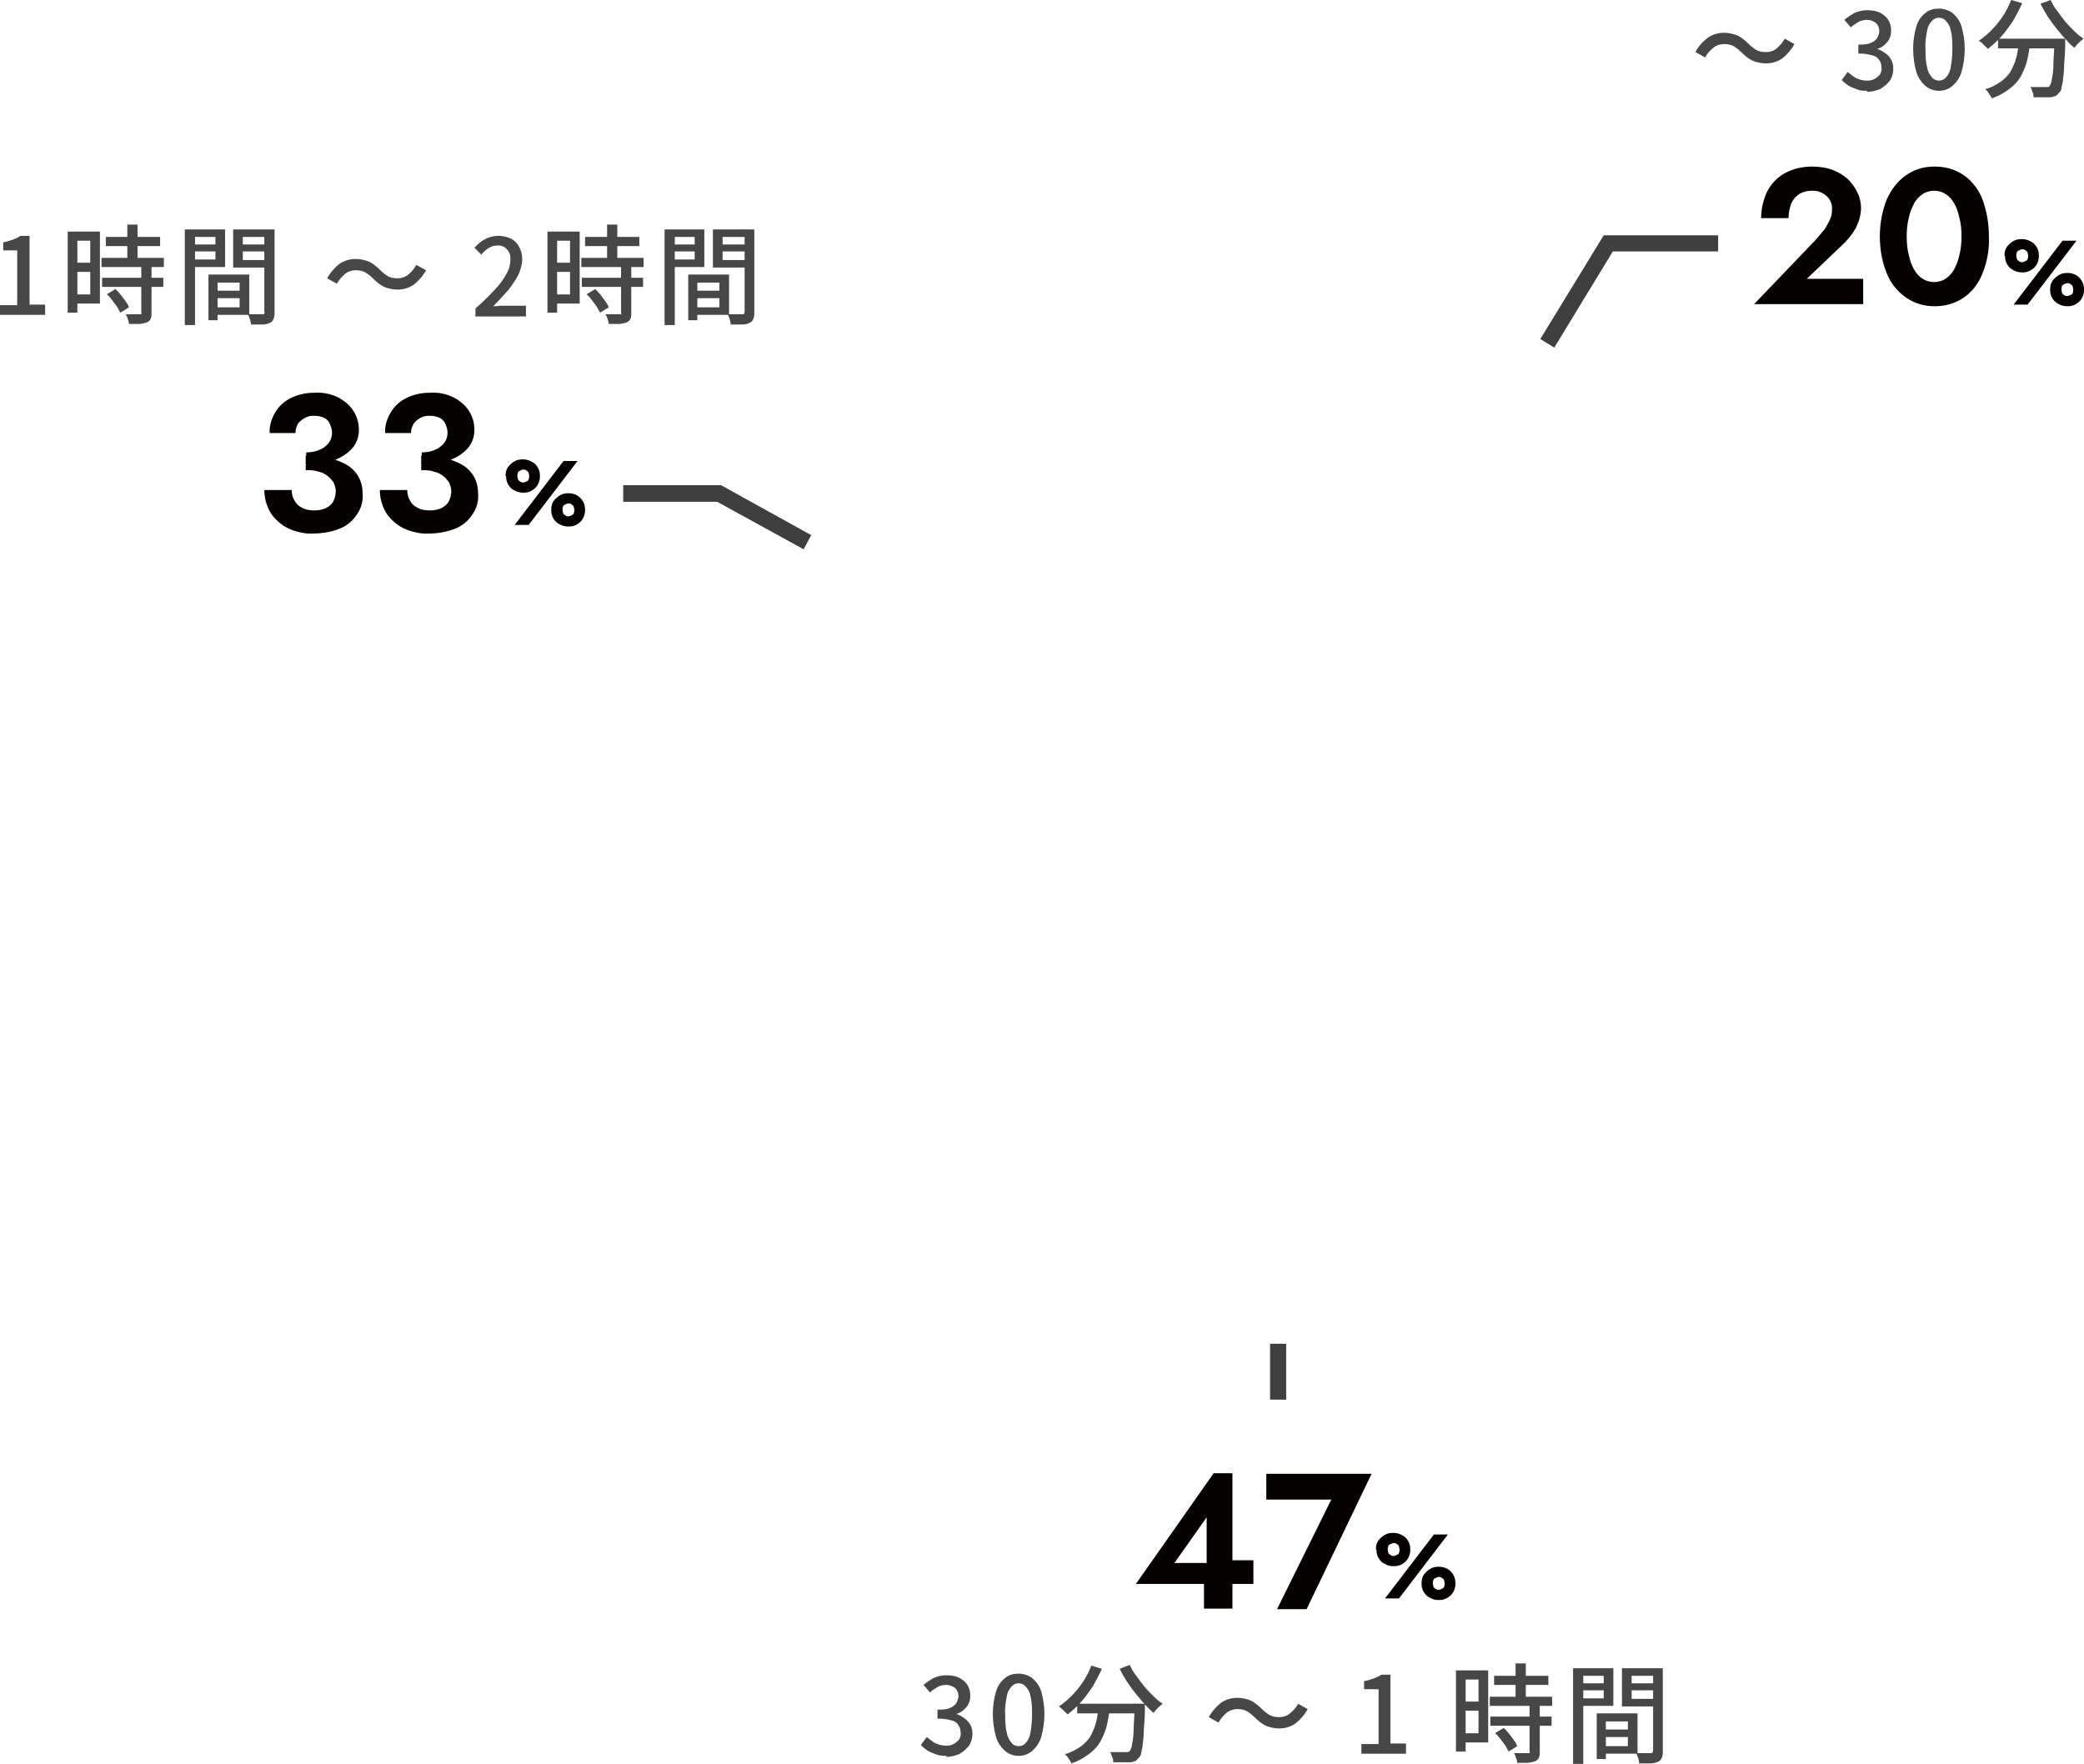 <svg id="_レイヤー_2" xmlns="http://www.w3.org/2000/svg" viewBox="0 0 387.9 328.3"><defs><style>.cls-1{fill:#3f3f3f}.cls-2{fill:#474747}.cls-3{fill:#040000}</style></defs><g id="_レイヤー_1-2"><g id="_レイヤー_1-3"><path class="cls-1" d="M289.3,64.7l-2.6-1.6,11.8-19.3h21.3v3h-19.6l-10.9,17.9h0Z"/><path class="cls-1" d="M149.7,102.3l-16.2-8.9h-17.5v-3.1h18.2l16.8,9.3-1.4,2.6.1.1Z"/><path class="cls-1" d="M239.4,260.5h-3v-10.4h3v10.4Z"/><path class="cls-3" d="M326.5,56.6h20.3v-4.7h-10.5l6.5-6.2c1-.9,1.9-2,2.6-3.2.6-1.2,1-2.5,1-3.8,0-.9-.2-1.9-.6-2.7-.4-.9-1-1.8-1.7-2.5-.8-.8-1.8-1.4-2.8-1.8-1.3-.5-2.6-.7-4-.7-1.8,0-3.6.4-5.2,1.3-1.4.8-2.5,2-3.2,3.4-.7,1.5-1.1,3.2-1.1,4.9h5.1c0-.9.2-1.8.5-2.7.3-.7.8-1.3,1.5-1.8.7-.4,1.5-.6,2.3-.6.6,0,1.1,0,1.7.3.5.2.9.5,1.2.8.3.3.6.7.7,1.1.2.4.2.9.2,1.3,0,.6-.1,1.3-.4,1.9-.3.6-.6,1.2-1,1.8-.5.6-1,1.2-1.6,1.9l-11.5,12ZM354.9,44c0-1.2.1-2.3.4-3.5.2-1,.6-1.9,1-2.7.4-.7,1-1.3,1.6-1.7s1.4-.6,2.1-.6c.8,0,1.5.2,2.1.6.7.4,1.2,1,1.6,1.7.5.8.8,1.8,1,2.7.3,1.1.4,2.3.4,3.5s-.1,2.3-.4,3.5c-.2,1-.6,1.9-1,2.7-.4.7-1,1.3-1.6,1.7s-1.4.6-2.1.6-1.5-.2-2.1-.6c-.7-.4-1.2-1-1.6-1.7-.5-.8-.8-1.8-1-2.7-.3-1.1-.4-2.3-.4-3.5ZM349.9,44c0,2.4.4,4.7,1.3,6.9.7,1.8,2,3.4,3.6,4.5s3.4,1.6,5.3,1.6,3.8-.5,5.4-1.6,2.8-2.7,3.5-4.5c.9-2.2,1.3-4.6,1.2-6.9,0-2.4-.4-4.7-1.2-6.9-.7-1.8-1.9-3.4-3.5-4.5-1.6-1.1-3.4-1.6-5.4-1.6s-3.7.5-5.3,1.6c-1.6,1.1-2.8,2.7-3.6,4.5-.9,2.2-1.3,4.6-1.3,6.9Z"/><path class="cls-3" d="M211.4,294.8h21.9v-4.4h-5.1l-.6.5h-9l6-8.5v10.3l-.5.4v6.3h5.3v-25.2h-3.5l-14.4,20.5-.1.1ZM235.7,279.1h12.1l-10.1,20.4h5.5l12.1-25.2h-19.6v4.8h0Z"/><path class="cls-3" d="M56.9,86.5c1.7,0,3.4-.2,5.1-.8,1.3-.4,2.6-1.2,3.5-2.2s1.3-2.2,1.3-3.5c0-1.2-.3-2.4-1-3.5s-1.7-1.9-2.8-2.5c-1.4-.7-2.9-1-4.5-.9-1.5,0-3,.3-4.4,1-1.2.6-2.2,1.5-2.9,2.7s-1.1,2.5-1,3.8h4.8c0-.9.3-1.8,1-2.3.7-.6,1.6-1,2.6-.9.6,0,1.2.1,1.8.4.4.2.8.6,1,1.1s.4,1,.4,1.6c0,.5-.1,1-.3,1.4-.2.5-.6.9-1,1.2-.4.4-1,.6-1.5.8-.6.2-1.3.3-2,.3v2.5l-.1-.2ZM58.3,99.3c1.7,0,3.4-.3,4.9-.9,1.3-.5,2.4-1.4,3.2-2.6.8-1.1,1.2-2.5,1.1-3.8,0-1.1-.2-2.3-.8-3.3-.5-.9-1.3-1.7-2.2-2.2-1-.6-2.2-1-3.4-1.3-1.4-.3-2.8-.4-4.2-.4v2.7c.8,0,1.6,0,2.4.3.6.1,1.2.4,1.7.8.4.3.8.8,1.1,1.2.2.5.4,1.1.4,1.6,0,.7-.2,1.4-.5,2-.3.5-.8.9-1.4,1.2-.7.3-1.4.4-2.1.4s-1.5-.1-2.1-.4-1.2-.7-1.5-1.3c-.4-.6-.6-1.3-.6-2.1h-5.1c0,1.1.2,2.1.6,3.1.4,1,1,1.9,1.8,2.6.8.8,1.8,1.4,2.9,1.8,1.2.4,2.5.7,3.8.6h0ZM78.4,86.5c1.7,0,3.4-.2,5.1-.8,1.3-.4,2.6-1.2,3.5-2.2s1.3-2.2,1.3-3.5c0-1.2-.3-2.4-1-3.5s-1.7-1.9-2.8-2.5c-1.4-.7-2.9-1-4.5-.9-1.5,0-3,.3-4.4,1-1.2.6-2.2,1.5-2.9,2.7-.7,1.2-1.1,2.5-1,3.8h4.8c0-.9.4-1.8,1-2.3.7-.6,1.6-1,2.6-.9.6,0,1.2.1,1.8.4.4.2.8.6,1,1.1s.4,1,.4,1.6c0,.5-.1,1-.3,1.4-.2.5-.6.9-1,1.2-.4.4-1,.6-1.5.8-.6.2-1.3.3-2,.3v2.5l-.1-.2ZM79.8,99.3c1.7,0,3.4-.3,4.9-.9,1.3-.5,2.4-1.4,3.2-2.6.8-1.1,1.2-2.5,1.1-3.8,0-1.1-.2-2.3-.8-3.3-.5-.9-1.3-1.7-2.2-2.2-1-.6-2.2-1-3.4-1.3-1.4-.3-2.8-.4-4.2-.4v2.7c.8,0,1.6,0,2.4.3.6.1,1.2.4,1.7.8.4.3.8.8,1.1,1.2.2.5.4,1.1.4,1.6,0,.7-.2,1.4-.5,2-.3.5-.8.9-1.4,1.2-.7.3-1.4.4-2.1.4s-1.5-.1-2.1-.4-1.2-.7-1.5-1.3c-.4-.6-.6-1.3-.6-2.1h-5.1c0,1.1.2,2.1.6,3.1s1,1.9,1.8,2.6c.8.8,1.8,1.4,2.9,1.8,1.2.4,2.5.7,3.8.6h0Z"/><path class="cls-2" d="M176.3,326.8c-.7,0-1.4,0-2.1-.3-.6-.2-1.1-.4-1.6-.7-.4-.3-.8-.6-1.2-1l1.1-1.5c.5.4,1,.8,1.5,1.1.6.3,1.3.5,2,.5.5,0,1,0,1.5-.3.4-.2.7-.5,1-.8.2-.4.4-.8.3-1.3,0-.5-.1-1-.4-1.4-.3-.5-.8-.8-1.3-.9-.8-.2-1.7-.4-2.6-.3v-1.7c.8,0,1.6,0,2.3-.3.5-.2.9-.5,1.2-.9.2-.4.4-.9.4-1.3,0-.6-.2-1.1-.6-1.5-.5-.4-1.1-.6-1.7-.6-.5,0-1.1.1-1.6.4s-1,.6-1.4,1l-1.2-1.4c.6-.5,1.2-.9,1.9-1.3.7-.3,1.5-.5,2.3-.5s1.6.1,2.3.4c.6.3,1.2.7,1.6,1.3.4.6.6,1.3.6,2.1s-.2,1.5-.7,2.1-1.1,1.1-1.9,1.3h0c.6.2,1.1.5,1.5.8.5.3.8.8,1.1,1.2.3.5.4,1.1.4,1.7,0,.8-.2,1.6-.7,2.3-.5.6-1.1,1.1-1.8,1.5-.8.3-1.6.5-2.5.5l.3-.2ZM189.6,326.8c-.9,0-1.8-.3-2.5-.9-.8-.7-1.4-1.6-1.7-2.6-.4-1.4-.6-2.8-.6-4.3,0-1.4.2-2.9.6-4.2.3-1,.9-1.9,1.7-2.5.7-.6,1.6-.8,2.5-.8s1.8.3,2.5.8c.8.7,1.4,1.5,1.7,2.5.4,1.4.6,2.8.6,4.2s-.2,2.9-.6,4.3c-.3,1-.9,1.9-1.7,2.6-.7.6-1.6.9-2.5.9ZM189.6,325c.5,0,1-.2,1.3-.6.5-.5.8-1.2.9-1.9.2-1.1.3-2.3.3-3.4s0-2.3-.3-3.4c-.1-.7-.4-1.3-.9-1.8-.3-.4-.8-.6-1.3-.6s-1,.2-1.3.6c-.5.5-.8,1.1-.9,1.8-.2,1.1-.4,2.2-.3,3.4,0,1.1,0,2.3.3,3.4.1.7.4,1.3.9,1.9.3.4.8.6,1.3.6ZM200.5,317.1h11.2v1.8h-11.2v-1.8ZM211.1,317.1h2v.9c0,1.5-.1,2.8-.2,3.9,0,1.1-.1,2-.2,2.7,0,.6-.2,1.1-.3,1.7,0,.3-.2.7-.5.9-.2.3-.4.5-.7.6s-.6.2-.9.2h-3.1c0-.3,0-.7-.2-1-.1-.3-.2-.7-.4-.9h3.3c.1,0,.3-.1.4-.2.2-.3.4-.8.4-1.2.2-.9.3-1.8.3-2.7,0-1.2.2-2.8.2-4.7v-.4l-.1.2ZM203.1,310l2,.6c-.5,1.1-1.1,2.2-1.7,3.3-.7,1-1.4,2-2.2,2.9-.7.8-1.6,1.6-2.5,2.3-.1-.2-.3-.3-.5-.5s-.4-.4-.6-.6c-.2-.2-.4-.3-.5-.4.9-.6,1.7-1.3,2.4-2,.8-.8,1.5-1.7,2.1-2.6s1.1-1.9,1.5-2.9v-.1ZM210.3,309.9c.3.7.7,1.4,1.2,2,.5.7,1,1.4,1.5,2s1.1,1.2,1.7,1.8c.5.5,1.1,1,1.7,1.4-.2.2-.4.3-.6.5-.2.2-.4.4-.6.6-.2.2-.3.4-.5.6-.6-.5-1.2-1.1-1.7-1.7-.6-.6-1.1-1.3-1.7-2-.6-.7-1.1-1.5-1.6-2.2-.5-.8-.9-1.5-1.3-2.3l1.8-.7h.1ZM204.5,317.6h2.1c-.1,1.1-.3,2.2-.5,3.2s-.6,2-1.1,3-1.2,1.8-2.1,2.5c-1,.8-2.2,1.5-3.5,1.9,0-.2-.2-.4-.3-.6s-.3-.4-.4-.6c-.1-.2-.3-.3-.5-.5,1.1-.3,2.2-.9,3.2-1.6.7-.6,1.4-1.3,1.8-2.2.4-.8.7-1.6.9-2.5s.3-1.8.4-2.7v.1ZM233.5,319.6c-.4-.4-.9-.8-1.4-1.1-.5-.3-1.2-.4-1.8-.4-.7,0-1.4.2-2,.7s-1.1,1.1-1.5,1.8l-1.8-1c.6-1.1,1.4-2,2.3-2.7.9-.6,1.9-.9,3-.9.9,0,1.7.2,2.5.5.8.4,1.5,1,2.1,1.6.4.4.9.8,1.4,1.1.5.3,1.2.4,1.8.4.7,0,1.4-.2,2-.7s1.2-1.1,1.5-1.8l1.8,1c-.6,1.1-1.4,2-2.3,2.7-.9.6-1.9.9-3,.9-.9,0-1.7-.2-2.5-.5-.8-.4-1.5-1-2.1-1.6ZM253.4,326.5v-1.9h3.2v-10.2h-2.7v-1.5c.6-.1,1.2-.3,1.8-.5.5-.2,1-.4,1.4-.7h1.7v12.8h2.9v1.9h-8.4l.1.1ZM278.1,311.9h10.1v1.7h-10.1v-1.7ZM277.3,315.8h11.6v1.7h-11.6v-1.7ZM277.4,319.5h11.4v1.7h-11.4v-1.7ZM282.1,309.6h1.9v7.2h-1.9v-7.2ZM284.7,317.3h1.9v8.8c0,.4,0,.8-.2,1.1-.1.3-.4.5-.7.6-.4.2-.9.2-1.3.3h-2c0-.3-.1-.6-.2-.9s-.2-.6-.4-.9h2.9s.1-.2,0-.3v-8.8.1ZM278.4,322.5l1.5-.9c.3.3.7.7,1,1.1s.6.8.9,1.2c.2.3.5.7.6,1.1l-1.6,1c-.2-.4-.4-.7-.6-1.1-.3-.4-.6-.8-.9-1.2-.3-.4-.6-.8-1-1.1l.1-.1ZM271.9,310.9h5.1v13.4h-5.1v-1.7h3.3v-10h-3.3v-1.7h0ZM272,316.7h4.1v1.7h-4.1v-1.7ZM271,310.9h1.8v15.1h-1.8v-15.1ZM298.1,321.9h5.8v1.4h-5.8v-1.4ZM298,318.9h6.8v7.5h-6.8v-1.4h5v-4.6h-5v-1.5ZM297.2,318.9h1.7v8.5h-1.7v-8.5ZM293.7,313.3h5.3v1.3h-5.3v-1.3ZM303,313.3h5.4v1.3h-5.4v-1.3ZM307.6,310.5h1.9v15.4c0,.4,0,.9-.2,1.3-.1.3-.4.6-.7.7-.4.2-.9.3-1.4.3h-2.1c0-.2,0-.4-.1-.6,0-.2-.1-.5-.2-.7,0-.2-.2-.4-.3-.6h2.7c.1,0,.3,0,.4-.1,0-.1.1-.2.1-.4v-15.4l-.1.1ZM293.9,310.5h6.4v7h-6.4v-1.4h4.6v-4.2h-4.6v-1.4ZM308.6,310.5v1.4h-4.9v4.3h4.9v1.4h-6.7v-7.1h6.7ZM292.8,310.5h1.9v17.8h-1.9v-17.8Z"/><path class="cls-2" d="M324.1,9.7c-.4-.4-.9-.8-1.4-1.1s-1.2-.4-1.8-.4c-.7,0-1.4.2-2,.7s-1.2,1.1-1.5,1.8l-1.8-1c.5-1.1,1.4-2,2.3-2.7.9-.6,1.9-.9,3-.9.9,0,1.7.2,2.5.5.8.4,1.5,1,2.1,1.6.4.4.9.8,1.4,1.1s1.2.4,1.8.4c.7,0,1.4-.2,2-.7s1.1-1.1,1.5-1.8l1.8,1c-.6,1.1-1.4,2-2.3,2.7-.9.6-1.9.9-3,.9-.9,0-1.7-.2-2.5-.5-.8-.4-1.5-1-2.1-1.6ZM347.6,16.9c-.7,0-1.4,0-2-.3-.6-.2-1.1-.4-1.6-.7-.4-.3-.8-.6-1.2-1l1.1-1.5c.5.4,1,.8,1.5,1.1.6.3,1.3.5,2,.5.5,0,1,0,1.5-.3.4-.2.7-.5,1-.8.2-.4.4-.8.3-1.3,0-.5-.1-1-.4-1.4-.3-.5-.8-.8-1.3-.9-.8-.2-1.7-.4-2.6-.3v-1.7c.8,0,1.6,0,2.3-.3.5-.2.9-.5,1.2-.9.2-.4.4-.9.4-1.3,0-.6-.2-1.1-.6-1.5-.5-.4-1.1-.6-1.7-.6-.5,0-1.1.1-1.6.4s-1,.6-1.4,1l-1.2-1.4c.6-.5,1.2-.9,1.9-1.3.7-.3,1.5-.5,2.3-.5s1.6.1,2.3.4c.6.3,1.2.7,1.6,1.3s.6,1.3.6,2.1-.2,1.5-.7,2.1c-.5.6-1.1,1.1-1.9,1.3h0c.6.2,1.1.5,1.5.8.5.3.8.7,1.1,1.2.3.5.4,1.1.4,1.7,0,.8-.2,1.6-.7,2.3-.5.6-1.1,1.1-1.8,1.5-.8.3-1.6.5-2.5.5l.2-.2ZM360.9,16.9c-.9,0-1.8-.3-2.5-.9-.8-.7-1.4-1.6-1.7-2.6-.4-1.4-.6-2.8-.6-4.3,0-1.4.2-2.9.6-4.2.3-1,.9-1.9,1.7-2.5.7-.6,1.6-.8,2.5-.8s1.8.3,2.5.8c.8.7,1.4,1.5,1.7,2.5.4,1.4.6,2.8.6,4.2s-.2,2.9-.6,4.3c-.3,1-.9,1.9-1.7,2.6-.7.6-1.6.9-2.5.9ZM360.9,15c.5,0,1-.2,1.3-.6.5-.5.8-1.2.9-1.9.2-1.1.3-2.3.3-3.4s0-2.3-.3-3.4c-.1-.7-.4-1.3-.9-1.8-.3-.4-.8-.6-1.3-.6s-1,.2-1.3.6c-.5.5-.8,1.1-.9,1.8-.2,1.1-.4,2.2-.3,3.4,0,1.1,0,2.3.3,3.4.1.7.4,1.3.9,1.9.3.4.8.6,1.3.6ZM371.9,7.2h11.2v1.8h-11.2v-1.8ZM382.4,7.2h2v.9c0,1.5-.1,2.8-.2,3.9,0,1.1-.1,2-.2,2.7,0,.6-.2,1.1-.3,1.7,0,.3-.2.7-.5.9-.2.3-.4.5-.7.6-.3.1-.6.2-.9.2h-3.1c0-.3,0-.7-.2-1-.1-.3-.2-.7-.4-.9h3.3c.1,0,.3-.1.3-.2.2-.3.4-.8.4-1.2.2-.9.3-1.8.3-2.7,0-1.2.2-2.8.2-4.7v-.4.2ZM374.4,0l2,.6c-.5,1.1-1.1,2.2-1.7,3.3-.7,1-1.4,2-2.2,2.9-.7.8-1.6,1.6-2.5,2.3-.1-.2-.3-.3-.5-.5s-.4-.4-.6-.6c-.2-.2-.4-.3-.6-.4.9-.6,1.7-1.3,2.4-2,.8-.8,1.5-1.7,2.1-2.6.6-.9,1.1-1.9,1.5-2.9l.1-.1ZM381.7,0c.3.7.7,1.4,1.2,2,.5.7,1,1.4,1.5,2s1.1,1.2,1.7,1.8c.5.5,1.1,1,1.7,1.4-.2.2-.4.3-.6.5s-.4.4-.6.6-.3.4-.5.6c-.6-.5-1.2-1.1-1.7-1.7-.6-.6-1.1-1.3-1.7-2s-1.1-1.5-1.6-2.2c-.5-.8-.9-1.5-1.3-2.3l1.9-.7ZM375.8,7.7h2.1c-.1,1.1-.3,2.2-.5,3.2s-.6,2-1.1,3-1.2,1.8-2.1,2.5c-1,.8-2.2,1.5-3.5,1.9,0-.2-.2-.4-.3-.6-.1-.2-.3-.4-.4-.6s-.3-.3-.5-.5c1.2-.3,2.2-.9,3.2-1.6.7-.6,1.4-1.3,1.8-2.2.4-.8.7-1.6.9-2.5.2-.9.3-1.8.4-2.7h0v.1Z"/><path class="cls-2" d="M0,58.7v-1.9h3.2v-10.2H.6v-1.5c.6-.1,1.2-.3,1.8-.5.5-.2,1-.4,1.4-.7h1.7v12.8h2.9v1.9H0v.1ZM19.7,44.1h10.1v1.7h-10.1v-1.7ZM18.9,48h11.6v1.7h-11.6v-1.7ZM19,51.7h11.4v1.7h-11.4v-1.7ZM23.7,41.8h1.9v7.2h-1.9v-7.2ZM26.3,49.5h1.9v8.8c0,.4,0,.8-.2,1.1-.1.3-.4.5-.7.6-.4.2-.9.2-1.3.3h-2c0-.3-.1-.6-.2-.9-.1-.3-.2-.6-.4-.9h2.9s.1-.2,0-.3v-8.8.1ZM20,54.7l1.5-.9c.3.3.7.7,1,1.1.3.4.6.8.9,1.2.2.3.5.7.6,1.1l-1.6,1c-.2-.4-.4-.7-.6-1.1-.3-.4-.6-.8-.9-1.2s-.6-.8-1-1.1l.1-.1ZM13.5,43.1h5.1v13.4h-5.1v-1.7h3.3v-10h-3.3s0-1.7,0-1.7ZM13.6,48.9h4.1v1.7h-4.1v-1.7ZM12.6,43.1h1.8v15.1h-1.8v-15.1ZM39.7,54.1h5.8v1.4h-5.8v-1.4ZM39.6,51.1h6.8v7.5h-6.8v-1.4h5v-4.6h-5v-1.5ZM38.8,51.1h1.7v8.5h-1.7v-8.5ZM35.3,45.5h5.3v1.3h-5.3v-1.3ZM44.6,45.5h5.4v1.3h-5.4v-1.3ZM49.2,42.7h1.9v15.4c0,.4,0,.9-.2,1.3-.1.3-.4.6-.7.7-.4.2-.9.3-1.4.3h-2.1c0-.2,0-.4-.1-.6,0-.2-.1-.5-.2-.7,0-.2-.2-.4-.3-.6h2.7c.1,0,.3,0,.4-.1,0-.1.1-.2,0-.4v-15.4.1ZM35.5,42.7h6.4v7h-6.4v-1.4h4.6v-4.2h-4.6s0-1.4,0-1.4ZM50.1,42.7v1.4h-4.9v4.3h4.9v1.4h-6.7v-7.1s6.7,0,6.7,0ZM34.4,42.7h1.9v17.8h-1.9v-17.8ZM69.4,51.8c-.4-.4-.9-.8-1.4-1.1s-1.2-.4-1.8-.4c-.7,0-1.4.2-2,.7s-1.1,1.1-1.5,1.8l-1.8-1c.6-1.1,1.4-2,2.3-2.7.9-.6,1.9-.9,3-.9.9,0,1.7.2,2.5.5.8.4,1.5,1,2.1,1.6.4.4.9.8,1.4,1.1s1.2.4,1.8.4c.7,0,1.4-.2,2-.7s1.1-1.1,1.5-1.8l1.8,1c-.6,1.1-1.4,2-2.3,2.7-.9.6-1.9.9-3,.9-.9,0-1.7-.2-2.5-.5-.8-.4-1.5-1-2.1-1.6ZM88.5,58.7v-1.3c1.3-1.1,2.5-2.3,3.6-3.5.9-.9,1.6-1.9,2.2-3,.5-.8.7-1.7.7-2.6,0-.5,0-1-.3-1.4-.2-.4-.5-.7-.8-.9-.4-.2-.9-.4-1.4-.3-.6,0-1.1.2-1.6.5s-.9.7-1.3,1.2l-1.3-1.3c.6-.6,1.2-1.2,2-1.6.8-.4,1.6-.6,2.5-.6.8,0,1.6.2,2.3.5.7.4,1.2.9,1.5,1.5.4.7.6,1.5.6,2.3,0,1-.3,2-.7,2.9-.5,1-1.2,2-1.9,2.9-.9,1-1.8,2-2.8,3,.4,0,.8,0,1.2-.1h4.9v2h-9.5l.1-.2ZM108.9,44.1h10.1v1.7h-10.1v-1.7ZM108.2,48h11.6v1.7h-11.6v-1.7ZM108.3,51.7h11.4v1.7h-11.4v-1.7ZM113,41.8h1.9v7.2h-1.9v-7.2ZM115.6,49.5h1.9v8.8c0,.4,0,.8-.2,1.1-.1.3-.4.5-.7.6-.4.2-.9.2-1.3.3h-2c0-.3-.1-.6-.2-.9-.1-.3-.2-.6-.4-.9h2.9s.1-.2,0-.3v-8.8.1ZM109.3,54.7l1.5-.9c.3.3.7.7,1,1.1.3.4.6.8.9,1.2.2.3.5.7.6,1.1l-1.6,1c-.2-.4-.4-.7-.6-1.1-.3-.4-.6-.8-.9-1.2s-.6-.8-1-1.1l.1-.1ZM102.8,43.1h5.1v13.4h-5.1v-1.7h3.3v-10h-3.3v-1.7ZM102.9,48.9h4.1v1.7h-4.1v-1.7ZM101.9,43.1h1.8v15.1h-1.8v-15.1ZM129,54.1h5.8v1.4h-5.8v-1.4ZM128.9,51.1h6.8v7.5h-6.8v-1.4h5v-4.6h-5v-1.5ZM128.1,51.1h1.7v8.5h-1.7v-8.5ZM124.6,45.5h5.3v1.3h-5.3s0-1.3,0-1.3ZM133.8,45.5h5.4v1.3h-5.4v-1.3ZM138.5,42.7h1.9v15.4c0,.4,0,.9-.2,1.3-.1.3-.4.6-.7.7-.4.2-.9.3-1.4.3h-2.1c0-.2,0-.4-.1-.6,0-.2-.1-.5-.2-.7,0-.2-.2-.4-.3-.6h2.7c.1,0,.3,0,.4-.1,0-.1.1-.2.1-.4v-15.4l-.1.1ZM124.7,42.7h6.4v7h-6.4v-1.4h4.6v-4.2h-4.6s0-1.4,0-1.4ZM139.4,42.7v1.4h-4.9v4.3h4.9v1.4h-6.7v-7.1s6.7,0,6.7,0ZM123.7,42.7h1.9v17.8h-1.9v-17.8Z"/><path class="cls-3" d="M373.2,47.6c0,.6.1,1.1.4,1.6s.7.9,1.2,1.1c.5.3,1.1.4,1.6.4.6,0,1.1-.1,1.6-.4.5-.3.9-.7,1.1-1.1.3-.5.4-1,.4-1.6s-.1-1.1-.4-1.6-.7-.9-1.2-1.1c-.5-.3-1.1-.4-1.6-.4-.6,0-1.1.1-1.6.4-.5.3-.9.7-1.2,1.1-.3.5-.4,1-.4,1.6h.1ZM375.3,47.6c0-.2,0-.4.1-.6,0-.2.2-.3.4-.4.2-.1.4-.2.6-.2s.4,0,.6.2c.2.1.3.2.4.4,0,.2.1.4.1.6s0,.4-.1.6c0,.2-.2.3-.4.4-.2.1-.4.2-.6.2s-.4,0-.6-.2c-.2-.1-.3-.2-.4-.4,0-.2-.1-.4-.1-.6h0ZM381.6,53.9c0,.6.1,1.1.4,1.6s.7.9,1.2,1.1c.5.3,1.1.4,1.6.4.6,0,1.1-.1,1.6-.4.5-.3.9-.7,1.1-1.1.3-.5.4-1,.4-1.6s-.1-1.1-.4-1.6-.7-.9-1.1-1.1c-.5-.3-1.1-.4-1.6-.4-.6,0-1.1.1-1.6.4-.5.3-.9.7-1.2,1.1-.3.5-.4,1-.4,1.6ZM383.7,53.9c0-.2,0-.4.1-.6,0-.2.2-.3.4-.4.2-.1.4-.2.6-.2s.4,0,.6.2c.2.1.3.2.4.4,0,.2.1.4.1.6s0,.4-.1.6c0,.2-.2.3-.4.4-.2.1-.4.2-.6.2s-.4,0-.6-.2c-.2-.1-.3-.2-.4-.4,0-.2-.1-.4-.1-.6h0ZM383.9,44.8l-9.1,11.9h2.6l9.1-11.9s-2.6,0-2.6,0Z"/><path class="cls-3" d="M94.2,88.6c0,.6.1,1.1.4,1.6s.7.9,1.2,1.1c.5.3,1.1.4,1.6.4.6,0,1.1-.1,1.6-.4s.9-.7,1.1-1.1c.3-.5.4-1,.4-1.6s-.1-1.1-.4-1.6-.7-.9-1.2-1.1c-.5-.3-1.1-.4-1.6-.4-.6,0-1.1.1-1.6.4s-.9.7-1.2,1.1c-.3.5-.4,1-.4,1.6h.1ZM96.3,88.6c0-.2,0-.4.1-.6,0-.2.2-.3.4-.4.2-.1.4-.2.6-.2s.4,0,.6.2c.2.1.3.2.4.4,0,.2.1.4.1.6s0,.4-.1.6c0,.2-.2.3-.4.4-.2.1-.4.2-.6.2s-.4,0-.6-.2c-.2-.1-.3-.2-.4-.4,0-.2-.1-.4-.1-.6h0ZM102.6,94.9c0,.6.1,1.1.4,1.6s.7.9,1.2,1.1c.5.3,1.1.4,1.6.4.6,0,1.1-.1,1.6-.4s.9-.7,1.1-1.1c.3-.5.4-1,.4-1.6s-.1-1.1-.4-1.6-.7-.9-1.1-1.1c-.5-.3-1.1-.4-1.6-.4-.6,0-1.1.1-1.6.4s-.9.7-1.2,1.1c-.3.5-.4,1-.4,1.6ZM104.7,94.9c0-.2,0-.4.1-.6,0-.2.2-.3.4-.4.2-.1.4-.2.6-.2s.4,0,.6.2c.2.1.3.2.4.4,0,.2.1.4.1.6s0,.4-.1.6c0,.2-.2.3-.4.4-.2.1-.4.2-.6.2s-.4,0-.6-.2c-.2-.1-.3-.2-.4-.4,0-.2-.1-.4-.1-.6h0ZM104.9,85.8l-9.1,11.9h2.6l9.1-11.9h-2.6Z"/><path class="cls-3" d="M256.2,288.4c0,.6.1,1.1.4,1.6s.7.9,1.2,1.1c.5.3,1.1.4,1.6.4.6,0,1.1-.1,1.6-.4s.9-.7,1.1-1.1c.3-.5.4-1,.4-1.6s-.1-1.1-.4-1.6-.7-.9-1.2-1.1c-.5-.3-1.1-.4-1.6-.4-.6,0-1.1.1-1.6.4s-.9.7-1.2,1.1c-.3.5-.4,1-.4,1.6h.1ZM258.3,288.4c0-.2,0-.4.1-.6,0-.2.2-.3.4-.4.2-.1.4-.2.6-.2s.4,0,.6.2c.2.1.3.2.4.4,0,.2.1.4.1.6s0,.4-.1.6c0,.2-.2.3-.4.4-.2.1-.4.2-.6.2s-.4,0-.6-.2c-.2-.1-.3-.2-.4-.4,0-.2-.1-.4-.1-.6h0ZM264.6,294.7c0,.6.1,1.1.4,1.6s.7.9,1.2,1.1c.5.3,1.1.4,1.6.4.6,0,1.1-.1,1.6-.4s.9-.7,1.1-1.1c.3-.5.4-1,.4-1.6s-.1-1.1-.4-1.6-.7-.9-1.1-1.1c-.5-.3-1.1-.4-1.6-.4-.6,0-1.1.1-1.6.4s-.9.7-1.2,1.1c-.3.5-.4,1-.4,1.6ZM266.7,294.7c0-.2,0-.4.1-.6,0-.2.2-.3.4-.4.2-.1.4-.2.6-.2s.4,0,.6.2c.2.1.3.2.4.4,0,.2.1.4.1.6s0,.4-.1.6c0,.2-.2.3-.4.4-.2.1-.4.2-.6.2s-.4,0-.6-.2c-.2-.1-.3-.2-.4-.4,0-.2-.1-.4-.1-.6h0ZM266.9,285.6l-9.1,11.9h2.6l9.1-11.9h-2.6Z"/></g></g></svg>